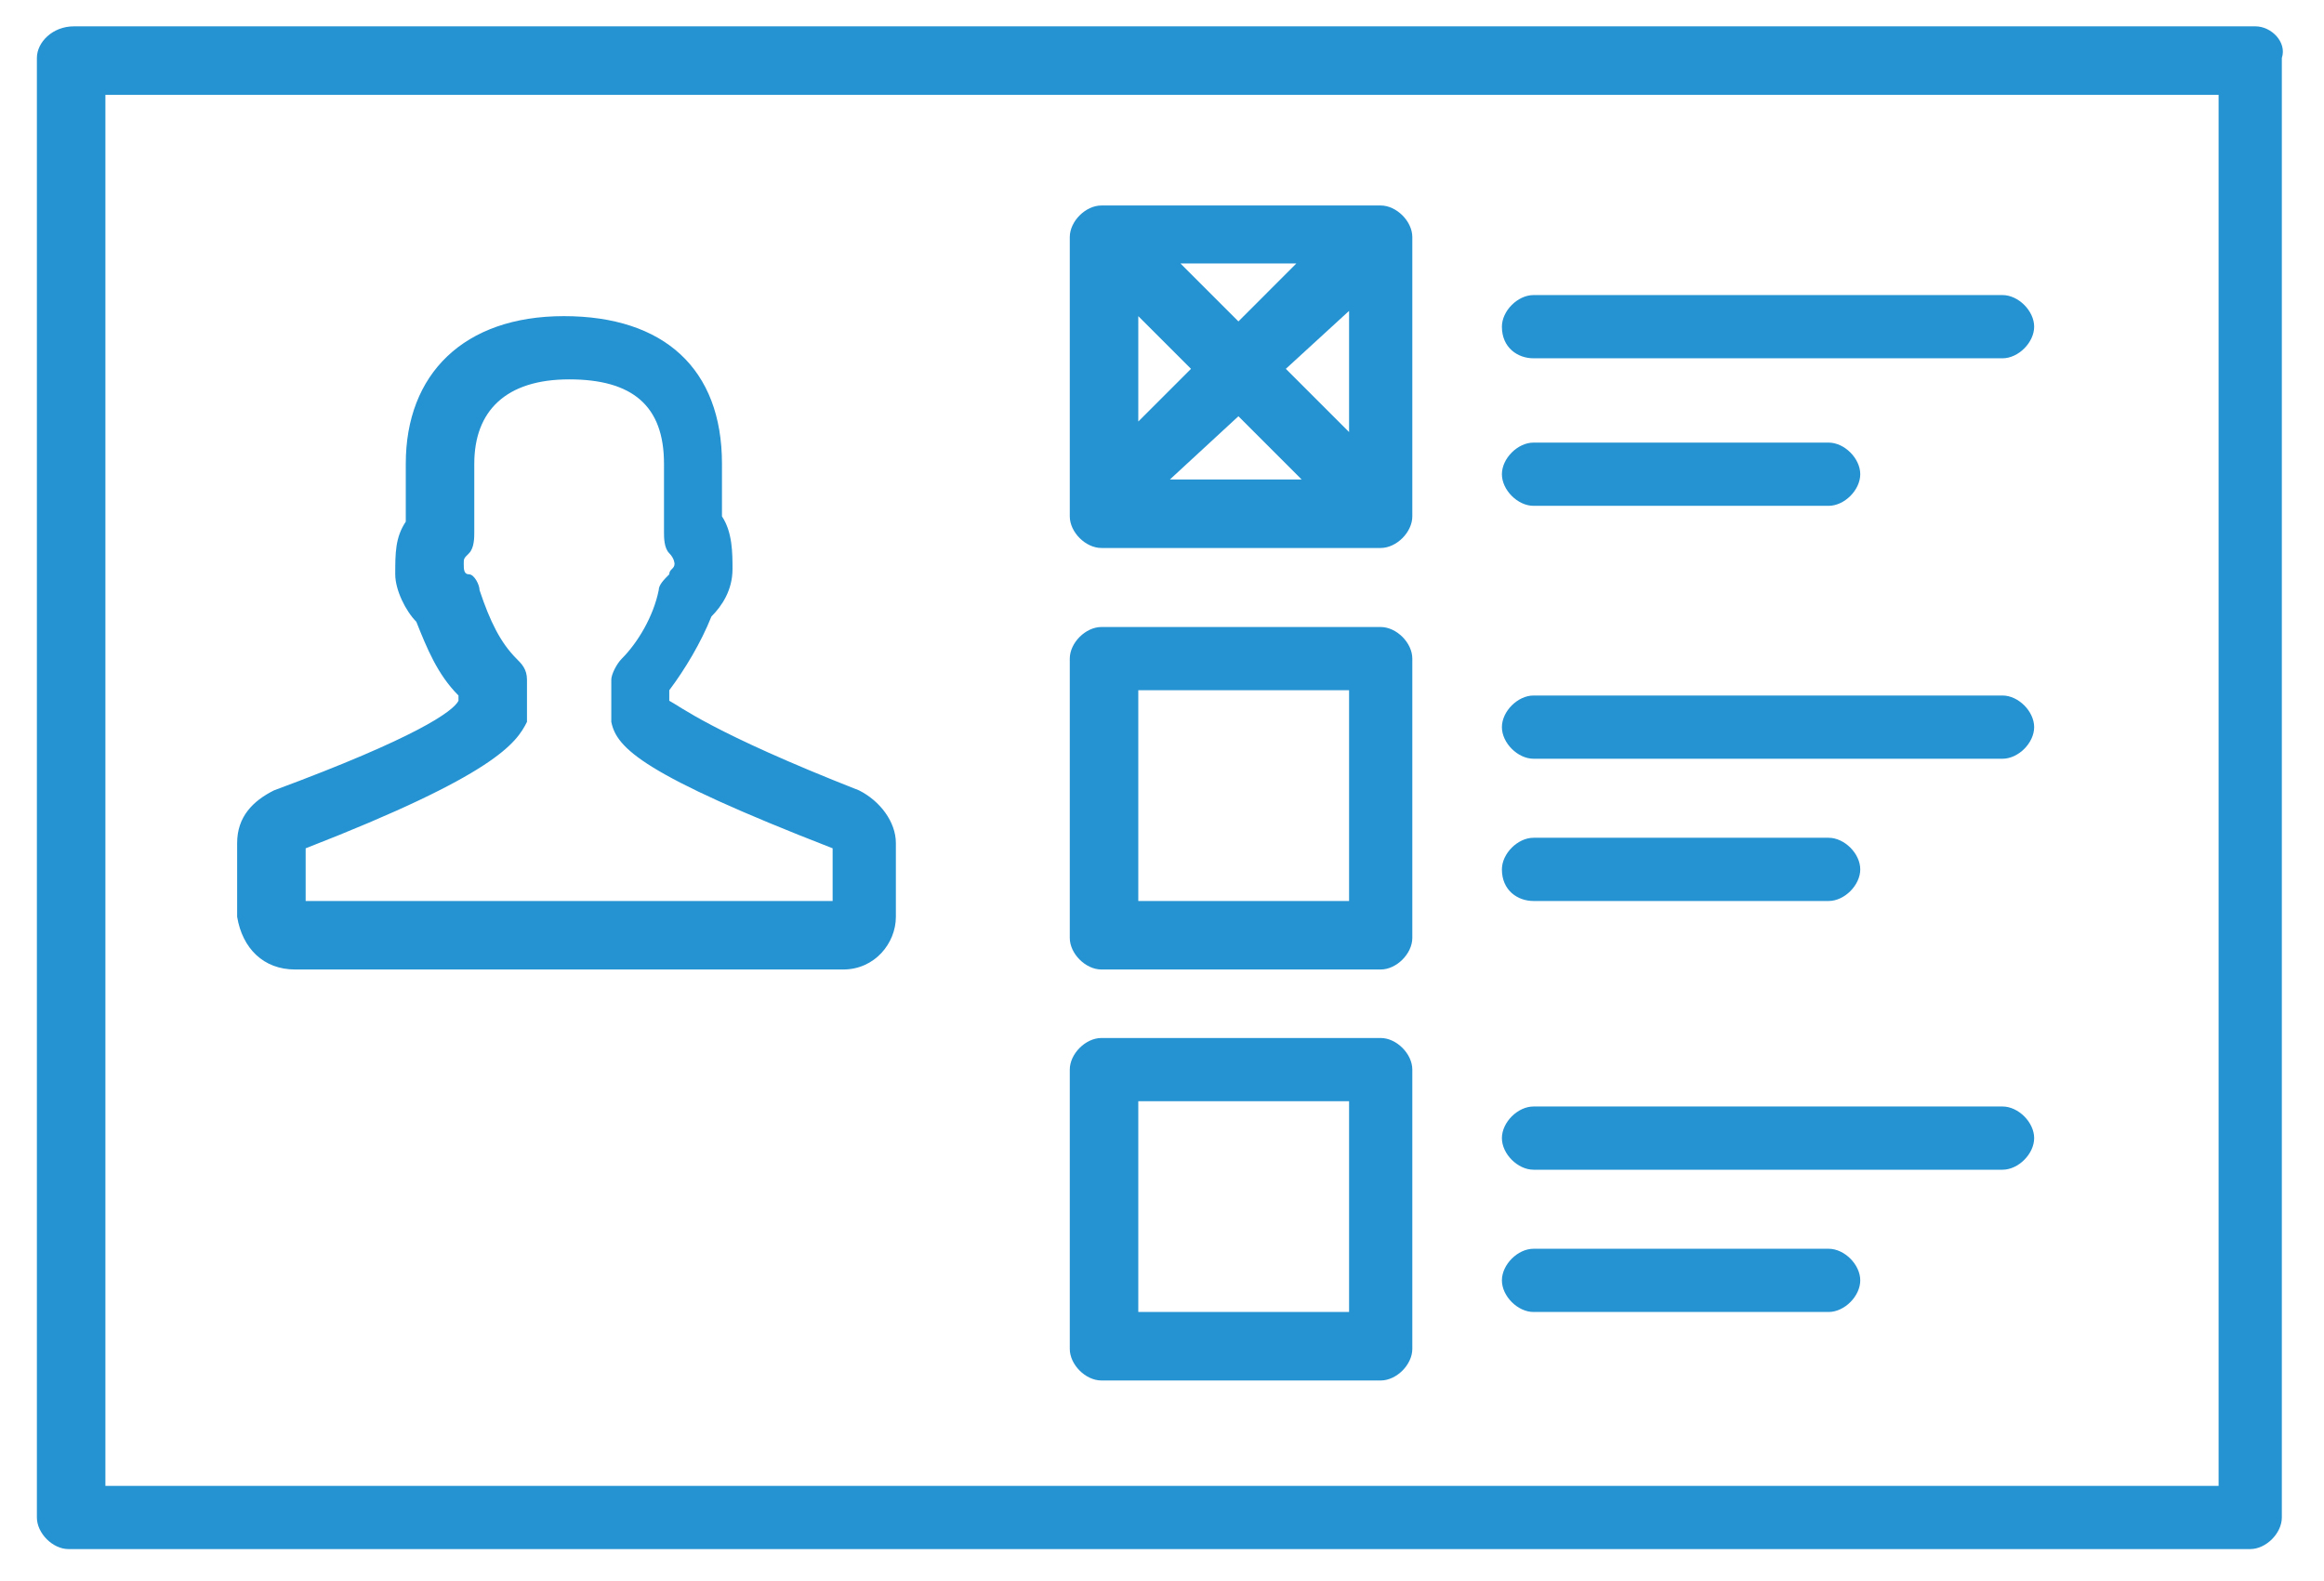 <?xml version="1.0" encoding="utf-8"?>
<!-- Generator: Adobe Illustrator 25.3.1, SVG Export Plug-In . SVG Version: 6.00 Build 0)  -->
<svg version="1.1" id="Capa_1" xmlns="http://www.w3.org/2000/svg" xmlns:xlink="http://www.w3.org/1999/xlink" x="0px" y="0px"
	 viewBox="0 0 44.1 30" style="enable-background:new 0 0 44.1 30;" xml:space="preserve">
<style type="text/css">
	.st0{fill:#2592D1;}
</style>
<g>
	<path class="st0" d="M5.6,18.4H16c0.6,0,1-0.5,1-1V16c0-0.4-0.3-0.8-0.7-1c-2.8-1.1-3.4-1.6-3.6-1.7v-0.2c0.3-0.4,0.6-0.9,0.8-1.4
		c0.2-0.2,0.4-0.5,0.4-0.9c0-0.3,0-0.7-0.2-1V8.8c0-1.8-1.1-2.8-3-2.8c-1.9,0-3,1.1-3,2.8v1.1c-0.2,0.3-0.2,0.6-0.2,1
		c0,0.3,0.2,0.7,0.4,0.9c0.2,0.5,0.4,1,0.8,1.4v0.1C8.6,13.5,7.9,14,5.2,15c-0.4,0.2-0.7,0.5-0.7,1v1.4C4.6,18,5,18.4,5.6,18.4z
		 M5.8,16.1c3.6-1.4,4-2,4.2-2.4c0-0.1,0-0.1,0-0.2v-0.6c0-0.2-0.1-0.3-0.2-0.4c-0.3-0.3-0.5-0.7-0.7-1.3c0-0.1-0.1-0.3-0.2-0.3
		c-0.1,0-0.1-0.1-0.1-0.2c0-0.1,0-0.1,0.1-0.2C9,10.4,9,10.2,9,10.1V8.8c0-1,0.6-1.6,1.8-1.6c1.2,0,1.8,0.5,1.8,1.6v1.3
		c0,0.1,0,0.3,0.1,0.4c0.1,0.1,0.1,0.2,0.1,0.2c0,0.1-0.1,0.1-0.1,0.2c-0.1,0.1-0.2,0.2-0.2,0.3c-0.1,0.5-0.4,1-0.7,1.3
		c-0.1,0.1-0.2,0.3-0.2,0.4v0.6c0,0.1,0,0.1,0,0.2c0.1,0.5,0.6,1,4.2,2.4v1H5.8V16.1z"/>
	<path class="st0" d="M42.8,0.5H1.4C1,0.5,0.7,0.8,0.7,1.1v27.7c0,0.3,0.3,0.6,0.6,0.6h41.4c0.3,0,0.6-0.3,0.6-0.6V1.1
		C43.4,0.8,43.1,0.5,42.8,0.5z M42.1,28.2H2V1.8h40.1V28.2z"/>
	<path class="st0" d="M20.9,18.4h5.3c0.3,0,0.6-0.3,0.6-0.6v-5.3c0-0.3-0.3-0.6-0.6-0.6h-5.3c-0.3,0-0.6,0.3-0.6,0.6v5.3
		C20.3,18.1,20.6,18.4,20.9,18.4z M21.6,13.1h4v4h-4V13.1z"/>
	<path class="st0" d="M20.9,26.2h5.3c0.3,0,0.6-0.3,0.6-0.6v-5.3c0-0.3-0.3-0.6-0.6-0.6h-5.3c-0.3,0-0.6,0.3-0.6,0.6v5.3
		C20.3,25.9,20.6,26.2,20.9,26.2z M21.6,20.9h4v4h-4V20.9z"/>
	<path class="st0" d="M20.9,10.4h5.3c0.3,0,0.6-0.3,0.6-0.6V4.5c0-0.3-0.3-0.6-0.6-0.6h-5.3c-0.3,0-0.6,0.3-0.6,0.6v5.3
		C20.3,10.1,20.6,10.4,20.9,10.4z M24.4,7l1.2-1.1v2.3L24.4,7z M24.7,9.1h-2.5l1.3-1.2L24.7,9.1z M23.5,6.1l-1.1-1.1h2.2L23.5,6.1z
		 M22.6,7l-1,1V6L22.6,7z"/>
	<path class="st0" d="M29.1,14.4H38c0.3,0,0.6-0.3,0.6-0.6c0-0.3-0.3-0.6-0.6-0.6h-8.9c-0.3,0-0.6,0.3-0.6,0.6
		C28.5,14.1,28.8,14.4,29.1,14.4z"/>
	<path class="st0" d="M29.1,6.8H38c0.3,0,0.6-0.3,0.6-0.6c0-0.3-0.3-0.6-0.6-0.6h-8.9c-0.3,0-0.6,0.3-0.6,0.6
		C28.5,6.6,28.8,6.8,29.1,6.8z"/>
	<path class="st0" d="M29.1,17.1h5.6c0.3,0,0.6-0.3,0.6-0.6c0-0.3-0.3-0.6-0.6-0.6h-5.6c-0.3,0-0.6,0.3-0.6,0.6
		C28.5,16.9,28.8,17.1,29.1,17.1z"/>
	<path class="st0" d="M29.1,22.2H38c0.3,0,0.6-0.3,0.6-0.6c0-0.3-0.3-0.6-0.6-0.6h-8.9c-0.3,0-0.6,0.3-0.6,0.6
		C28.5,21.9,28.8,22.2,29.1,22.2z"/>
	<path class="st0" d="M29.1,24.9h5.6c0.3,0,0.6-0.3,0.6-0.6c0-0.3-0.3-0.6-0.6-0.6h-5.6c-0.3,0-0.6,0.3-0.6,0.6
		C28.5,24.6,28.8,24.9,29.1,24.9z"/>
	<path class="st0" d="M29.1,9.6h5.6c0.3,0,0.6-0.3,0.6-0.6c0-0.3-0.3-0.6-0.6-0.6h-5.6c-0.3,0-0.6,0.3-0.6,0.6
		C28.5,9.3,28.8,9.6,29.1,9.6z"/>
</g>
</svg>
